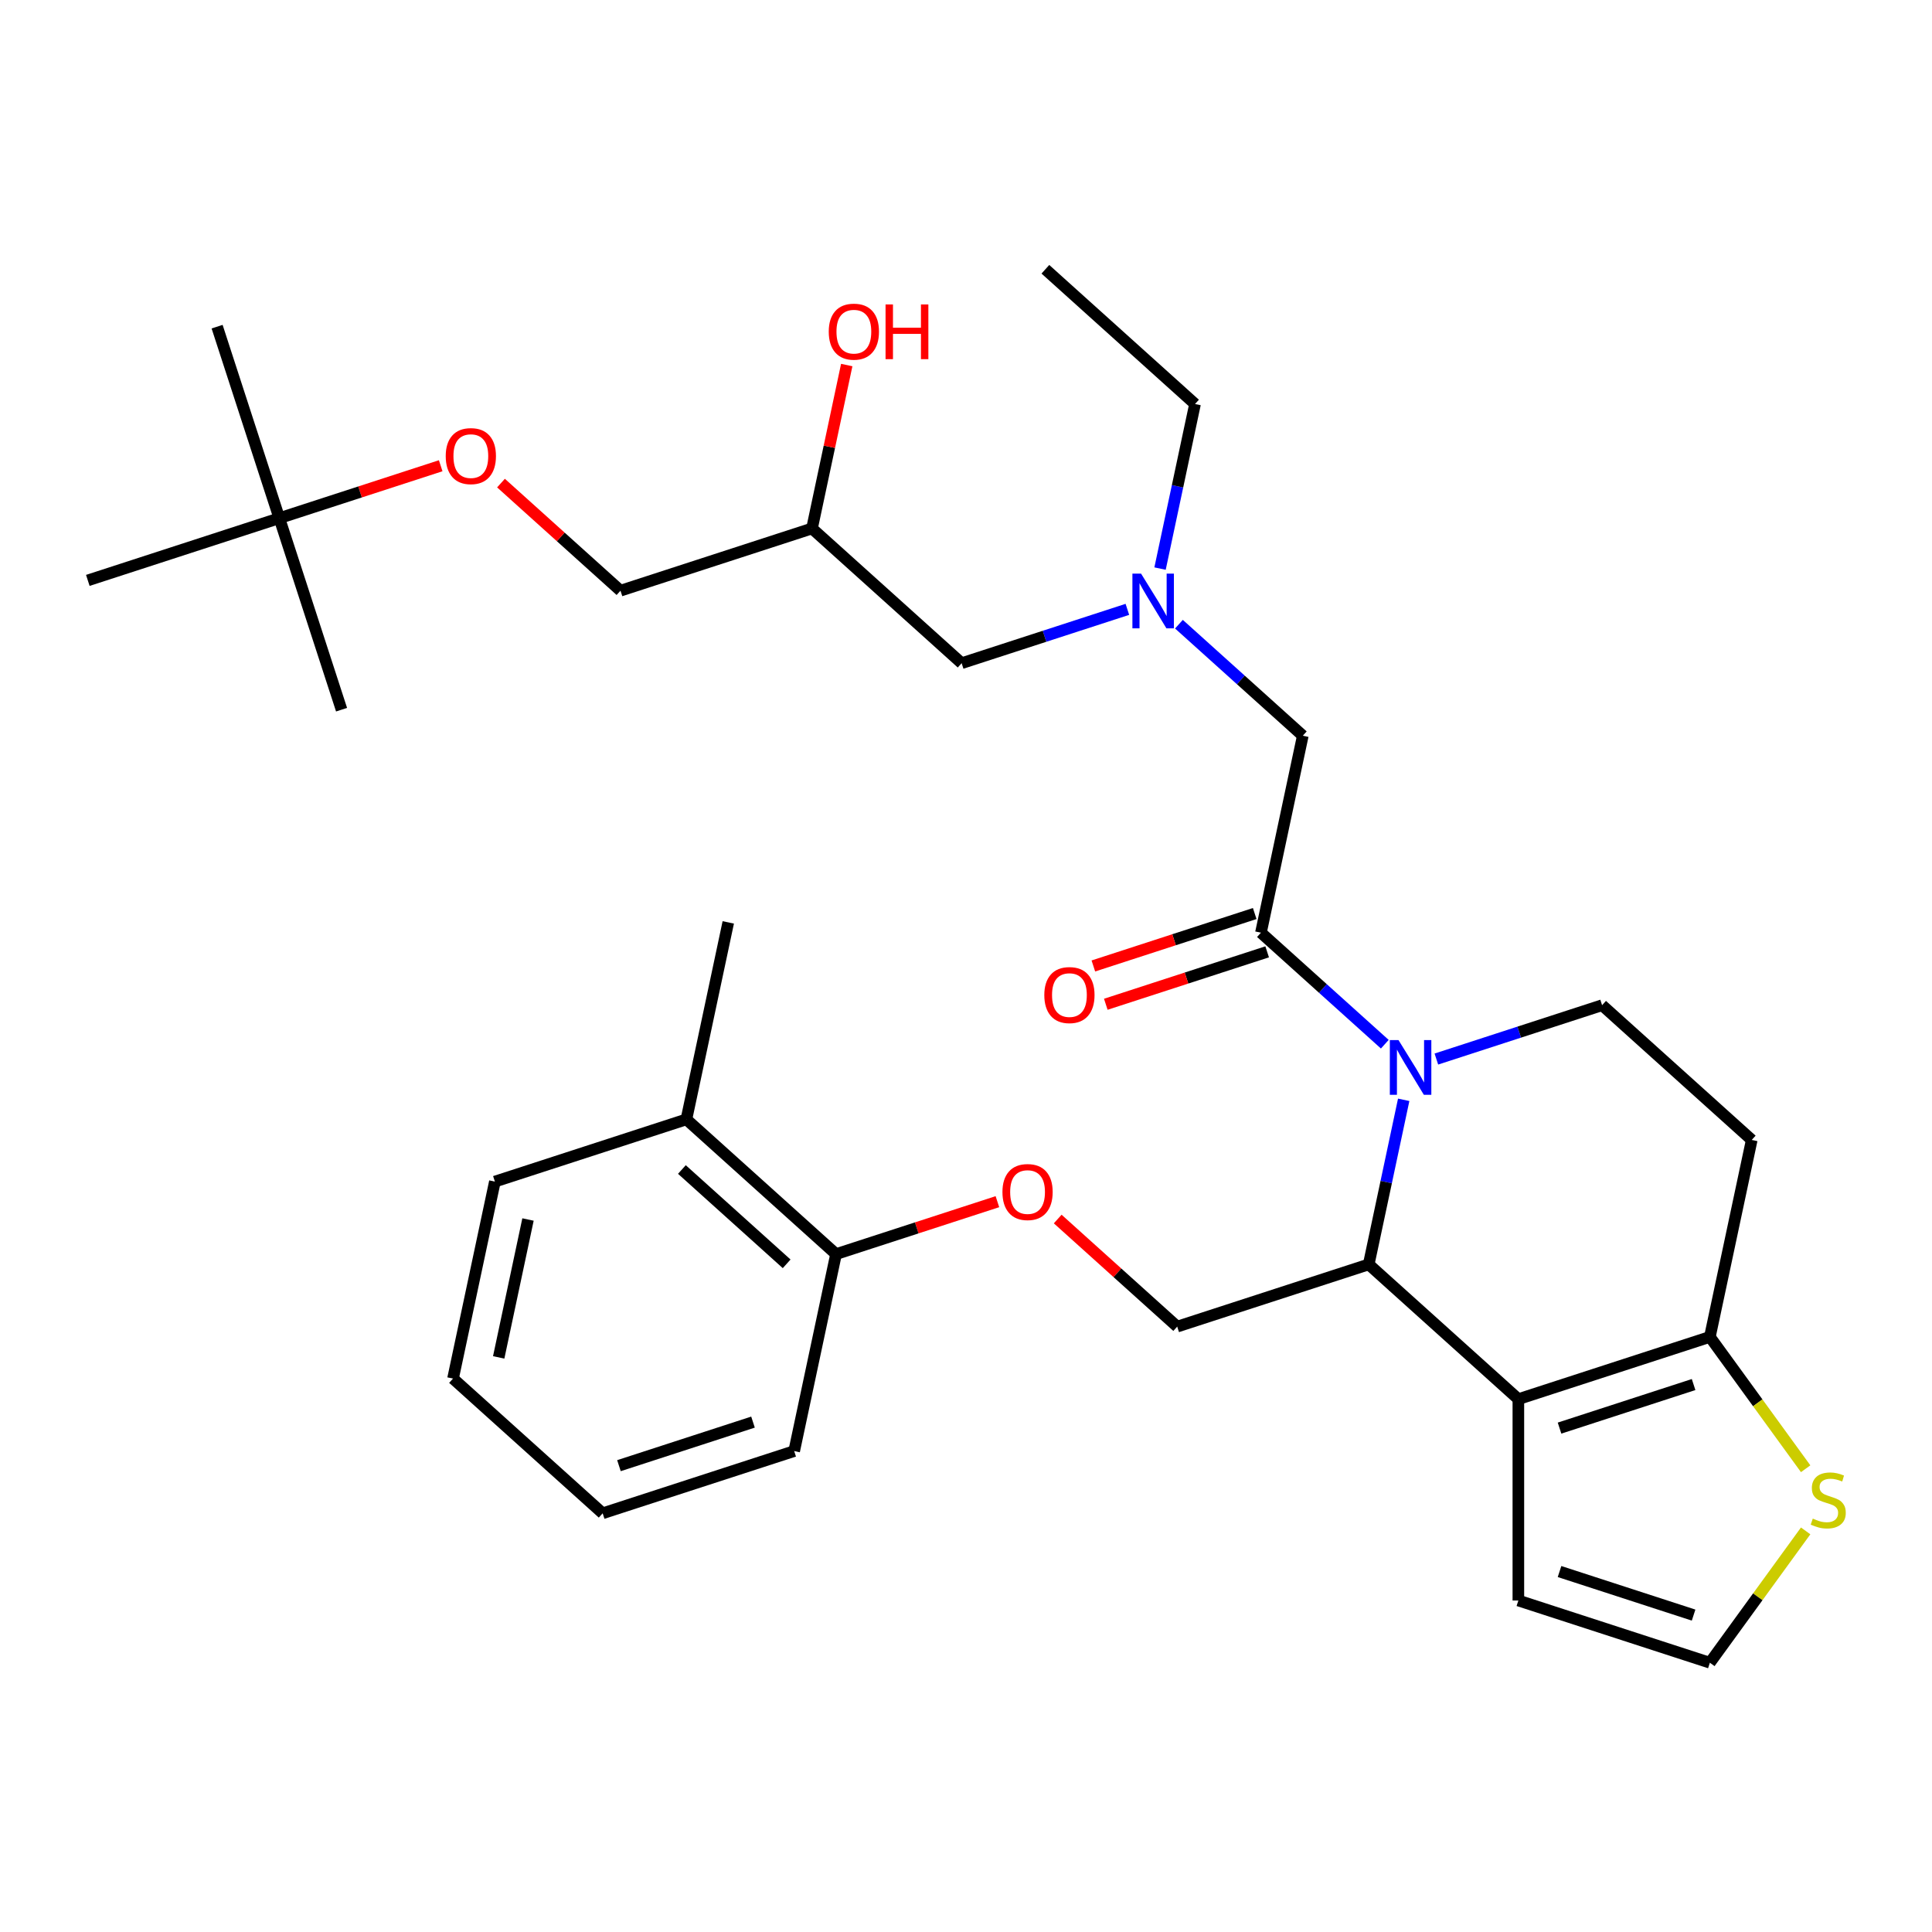 <?xml version='1.0' encoding='iso-8859-1'?>
<svg version='1.1' baseProfile='full'
              xmlns='http://www.w3.org/2000/svg'
                      xmlns:rdkit='http://www.rdkit.org/xml'
                      xmlns:xlink='http://www.w3.org/1999/xlink'
                  xml:space='preserve'
width='1000px' height='1000px' viewBox='0 0 1000 1000'>
<!-- END OF HEADER -->
<rect style='opacity:1.0;fill:#FFFFFF;stroke:none' width='1000' height='1000' x='0' y='0'> </rect>
<path class='bond-0' d='M 600.437,294.299 L 609.49,251.707' style='fill:none;fill-rule:evenodd;stroke:#0000FF;stroke-width:6px;stroke-linecap:butt;stroke-linejoin:miter;stroke-opacity:1' />
<path class='bond-0' d='M 609.49,251.707 L 618.543,209.115' style='fill:none;fill-rule:evenodd;stroke:#000000;stroke-width:6px;stroke-linecap:butt;stroke-linejoin:miter;stroke-opacity:1' />
<path class='bond-1' d='M 583.527,315.401 L 540.637,329.337' style='fill:none;fill-rule:evenodd;stroke:#0000FF;stroke-width:6px;stroke-linecap:butt;stroke-linejoin:miter;stroke-opacity:1' />
<path class='bond-1' d='M 540.637,329.337 L 497.747,343.273' style='fill:none;fill-rule:evenodd;stroke:#000000;stroke-width:6px;stroke-linecap:butt;stroke-linejoin:miter;stroke-opacity:1' />
<path class='bond-2' d='M 610.219,323.082 L 642.274,351.944' style='fill:none;fill-rule:evenodd;stroke:#0000FF;stroke-width:6px;stroke-linecap:butt;stroke-linejoin:miter;stroke-opacity:1' />
<path class='bond-2' d='M 642.274,351.944 L 674.329,380.807' style='fill:none;fill-rule:evenodd;stroke:#000000;stroke-width:6px;stroke-linecap:butt;stroke-linejoin:miter;stroke-opacity:1' />
<path class='bond-3' d='M 497.747,343.273 L 420.29,273.531' style='fill:none;fill-rule:evenodd;stroke:#000000;stroke-width:6px;stroke-linecap:butt;stroke-linejoin:miter;stroke-opacity:1' />
<path class='bond-4' d='M 420.29,273.531 L 429.28,231.239' style='fill:none;fill-rule:evenodd;stroke:#000000;stroke-width:6px;stroke-linecap:butt;stroke-linejoin:miter;stroke-opacity:1' />
<path class='bond-4' d='M 429.28,231.239 L 438.269,188.947' style='fill:none;fill-rule:evenodd;stroke:#FF0000;stroke-width:6px;stroke-linecap:butt;stroke-linejoin:miter;stroke-opacity:1' />
<path class='bond-5' d='M 420.29,273.531 L 321.164,305.739' style='fill:none;fill-rule:evenodd;stroke:#000000;stroke-width:6px;stroke-linecap:butt;stroke-linejoin:miter;stroke-opacity:1' />
<path class='bond-6' d='M 321.164,305.739 L 290.238,277.894' style='fill:none;fill-rule:evenodd;stroke:#000000;stroke-width:6px;stroke-linecap:butt;stroke-linejoin:miter;stroke-opacity:1' />
<path class='bond-6' d='M 290.238,277.894 L 259.313,250.049' style='fill:none;fill-rule:evenodd;stroke:#FF0000;stroke-width:6px;stroke-linecap:butt;stroke-linejoin:miter;stroke-opacity:1' />
<path class='bond-7' d='M 228.102,241.068 L 186.341,254.637' style='fill:none;fill-rule:evenodd;stroke:#FF0000;stroke-width:6px;stroke-linecap:butt;stroke-linejoin:miter;stroke-opacity:1' />
<path class='bond-7' d='M 186.341,254.637 L 144.581,268.206' style='fill:none;fill-rule:evenodd;stroke:#000000;stroke-width:6px;stroke-linecap:butt;stroke-linejoin:miter;stroke-opacity:1' />
<path class='bond-8' d='M 144.581,268.206 L 112.373,169.079' style='fill:none;fill-rule:evenodd;stroke:#000000;stroke-width:6px;stroke-linecap:butt;stroke-linejoin:miter;stroke-opacity:1' />
<path class='bond-9' d='M 144.581,268.206 L 176.789,367.332' style='fill:none;fill-rule:evenodd;stroke:#000000;stroke-width:6px;stroke-linecap:butt;stroke-linejoin:miter;stroke-opacity:1' />
<path class='bond-10' d='M 144.581,268.206 L 45.455,300.414' style='fill:none;fill-rule:evenodd;stroke:#000000;stroke-width:6px;stroke-linecap:butt;stroke-linejoin:miter;stroke-opacity:1' />
<path class='bond-11' d='M 618.543,209.115 L 541.087,139.373' style='fill:none;fill-rule:evenodd;stroke:#000000;stroke-width:6px;stroke-linecap:butt;stroke-linejoin:miter;stroke-opacity:1' />
<path class='bond-12' d='M 726.552,569.265 L 717.499,611.857' style='fill:none;fill-rule:evenodd;stroke:#0000FF;stroke-width:6px;stroke-linecap:butt;stroke-linejoin:miter;stroke-opacity:1' />
<path class='bond-12' d='M 717.499,611.857 L 708.445,654.449' style='fill:none;fill-rule:evenodd;stroke:#000000;stroke-width:6px;stroke-linecap:butt;stroke-linejoin:miter;stroke-opacity:1' />
<path class='bond-13' d='M 716.77,540.483 L 684.714,511.62' style='fill:none;fill-rule:evenodd;stroke:#0000FF;stroke-width:6px;stroke-linecap:butt;stroke-linejoin:miter;stroke-opacity:1' />
<path class='bond-13' d='M 684.714,511.62 L 652.659,482.757' style='fill:none;fill-rule:evenodd;stroke:#000000;stroke-width:6px;stroke-linecap:butt;stroke-linejoin:miter;stroke-opacity:1' />
<path class='bond-14' d='M 743.461,548.163 L 786.352,534.227' style='fill:none;fill-rule:evenodd;stroke:#0000FF;stroke-width:6px;stroke-linecap:butt;stroke-linejoin:miter;stroke-opacity:1' />
<path class='bond-14' d='M 786.352,534.227 L 829.242,520.291' style='fill:none;fill-rule:evenodd;stroke:#000000;stroke-width:6px;stroke-linecap:butt;stroke-linejoin:miter;stroke-opacity:1' />
<path class='bond-15' d='M 649.438,472.844 L 607.678,486.413' style='fill:none;fill-rule:evenodd;stroke:#000000;stroke-width:6px;stroke-linecap:butt;stroke-linejoin:miter;stroke-opacity:1' />
<path class='bond-15' d='M 607.678,486.413 L 565.918,499.982' style='fill:none;fill-rule:evenodd;stroke:#FF0000;stroke-width:6px;stroke-linecap:butt;stroke-linejoin:miter;stroke-opacity:1' />
<path class='bond-15' d='M 655.88,492.67 L 614.12,506.239' style='fill:none;fill-rule:evenodd;stroke:#000000;stroke-width:6px;stroke-linecap:butt;stroke-linejoin:miter;stroke-opacity:1' />
<path class='bond-15' d='M 614.12,506.239 L 572.359,519.807' style='fill:none;fill-rule:evenodd;stroke:#FF0000;stroke-width:6px;stroke-linecap:butt;stroke-linejoin:miter;stroke-opacity:1' />
<path class='bond-16' d='M 652.659,482.757 L 674.329,380.807' style='fill:none;fill-rule:evenodd;stroke:#000000;stroke-width:6px;stroke-linecap:butt;stroke-linejoin:miter;stroke-opacity:1' />
<path class='bond-17' d='M 708.445,654.449 L 785.902,724.191' style='fill:none;fill-rule:evenodd;stroke:#000000;stroke-width:6px;stroke-linecap:butt;stroke-linejoin:miter;stroke-opacity:1' />
<path class='bond-18' d='M 708.445,654.449 L 609.319,686.657' style='fill:none;fill-rule:evenodd;stroke:#000000;stroke-width:6px;stroke-linecap:butt;stroke-linejoin:miter;stroke-opacity:1' />
<path class='bond-19' d='M 829.242,520.291 L 906.698,590.033' style='fill:none;fill-rule:evenodd;stroke:#000000;stroke-width:6px;stroke-linecap:butt;stroke-linejoin:miter;stroke-opacity:1' />
<path class='bond-20' d='M 906.698,590.033 L 885.028,691.983' style='fill:none;fill-rule:evenodd;stroke:#000000;stroke-width:6px;stroke-linecap:butt;stroke-linejoin:miter;stroke-opacity:1' />
<path class='bond-21' d='M 785.902,724.191 L 885.028,691.983' style='fill:none;fill-rule:evenodd;stroke:#000000;stroke-width:6px;stroke-linecap:butt;stroke-linejoin:miter;stroke-opacity:1' />
<path class='bond-21' d='M 807.212,739.185 L 876.601,716.64' style='fill:none;fill-rule:evenodd;stroke:#000000;stroke-width:6px;stroke-linecap:butt;stroke-linejoin:miter;stroke-opacity:1' />
<path class='bond-22' d='M 785.902,724.191 L 785.902,828.419' style='fill:none;fill-rule:evenodd;stroke:#000000;stroke-width:6px;stroke-linecap:butt;stroke-linejoin:miter;stroke-opacity:1' />
<path class='bond-23' d='M 885.028,691.983 L 909.817,726.102' style='fill:none;fill-rule:evenodd;stroke:#000000;stroke-width:6px;stroke-linecap:butt;stroke-linejoin:miter;stroke-opacity:1' />
<path class='bond-23' d='M 909.817,726.102 L 934.606,760.221' style='fill:none;fill-rule:evenodd;stroke:#CCCC00;stroke-width:6px;stroke-linecap:butt;stroke-linejoin:miter;stroke-opacity:1' />
<path class='bond-24' d='M 934.606,792.389 L 909.817,826.508' style='fill:none;fill-rule:evenodd;stroke:#CCCC00;stroke-width:6px;stroke-linecap:butt;stroke-linejoin:miter;stroke-opacity:1' />
<path class='bond-24' d='M 909.817,826.508 L 885.028,860.627' style='fill:none;fill-rule:evenodd;stroke:#000000;stroke-width:6px;stroke-linecap:butt;stroke-linejoin:miter;stroke-opacity:1' />
<path class='bond-25' d='M 885.028,860.627 L 785.902,828.419' style='fill:none;fill-rule:evenodd;stroke:#000000;stroke-width:6px;stroke-linecap:butt;stroke-linejoin:miter;stroke-opacity:1' />
<path class='bond-25' d='M 876.601,835.971 L 807.212,813.425' style='fill:none;fill-rule:evenodd;stroke:#000000;stroke-width:6px;stroke-linecap:butt;stroke-linejoin:miter;stroke-opacity:1' />
<path class='bond-26' d='M 376.95,477.431 L 355.28,579.382' style='fill:none;fill-rule:evenodd;stroke:#000000;stroke-width:6px;stroke-linecap:butt;stroke-linejoin:miter;stroke-opacity:1' />
<path class='bond-27' d='M 547.468,630.967 L 578.394,658.812' style='fill:none;fill-rule:evenodd;stroke:#FF0000;stroke-width:6px;stroke-linecap:butt;stroke-linejoin:miter;stroke-opacity:1' />
<path class='bond-27' d='M 578.394,658.812 L 609.319,686.657' style='fill:none;fill-rule:evenodd;stroke:#000000;stroke-width:6px;stroke-linecap:butt;stroke-linejoin:miter;stroke-opacity:1' />
<path class='bond-28' d='M 516.257,621.986 L 474.496,635.555' style='fill:none;fill-rule:evenodd;stroke:#FF0000;stroke-width:6px;stroke-linecap:butt;stroke-linejoin:miter;stroke-opacity:1' />
<path class='bond-28' d='M 474.496,635.555 L 432.736,649.124' style='fill:none;fill-rule:evenodd;stroke:#000000;stroke-width:6px;stroke-linecap:butt;stroke-linejoin:miter;stroke-opacity:1' />
<path class='bond-29' d='M 355.28,579.382 L 432.736,649.124' style='fill:none;fill-rule:evenodd;stroke:#000000;stroke-width:6px;stroke-linecap:butt;stroke-linejoin:miter;stroke-opacity:1' />
<path class='bond-29' d='M 352.95,605.334 L 407.169,654.153' style='fill:none;fill-rule:evenodd;stroke:#000000;stroke-width:6px;stroke-linecap:butt;stroke-linejoin:miter;stroke-opacity:1' />
<path class='bond-30' d='M 355.28,579.382 L 256.153,611.59' style='fill:none;fill-rule:evenodd;stroke:#000000;stroke-width:6px;stroke-linecap:butt;stroke-linejoin:miter;stroke-opacity:1' />
<path class='bond-31' d='M 432.736,649.124 L 411.066,751.074' style='fill:none;fill-rule:evenodd;stroke:#000000;stroke-width:6px;stroke-linecap:butt;stroke-linejoin:miter;stroke-opacity:1' />
<path class='bond-32' d='M 256.153,611.59 L 234.483,713.54' style='fill:none;fill-rule:evenodd;stroke:#000000;stroke-width:6px;stroke-linecap:butt;stroke-linejoin:miter;stroke-opacity:1' />
<path class='bond-32' d='M 273.293,631.216 L 258.124,702.581' style='fill:none;fill-rule:evenodd;stroke:#000000;stroke-width:6px;stroke-linecap:butt;stroke-linejoin:miter;stroke-opacity:1' />
<path class='bond-33' d='M 411.066,751.074 L 311.939,783.282' style='fill:none;fill-rule:evenodd;stroke:#000000;stroke-width:6px;stroke-linecap:butt;stroke-linejoin:miter;stroke-opacity:1' />
<path class='bond-33' d='M 389.755,736.08 L 320.367,758.625' style='fill:none;fill-rule:evenodd;stroke:#000000;stroke-width:6px;stroke-linecap:butt;stroke-linejoin:miter;stroke-opacity:1' />
<path class='bond-34' d='M 234.483,713.54 L 311.939,783.282' style='fill:none;fill-rule:evenodd;stroke:#000000;stroke-width:6px;stroke-linecap:butt;stroke-linejoin:miter;stroke-opacity:1' />
<path  class='atom-0' d='M 590.613 296.905
L 599.893 311.905
Q 600.813 313.385, 602.293 316.065
Q 603.773 318.745, 603.853 318.905
L 603.853 296.905
L 607.613 296.905
L 607.613 325.225
L 603.733 325.225
L 593.773 308.825
Q 592.613 306.905, 591.373 304.705
Q 590.173 302.505, 589.813 301.825
L 589.813 325.225
L 586.133 325.225
L 586.133 296.905
L 590.613 296.905
' fill='#0000FF'/>
<path  class='atom-4' d='M 428.96 171.661
Q 428.96 164.861, 432.32 161.061
Q 435.68 157.261, 441.96 157.261
Q 448.24 157.261, 451.6 161.061
Q 454.96 164.861, 454.96 171.661
Q 454.96 178.541, 451.56 182.461
Q 448.16 186.341, 441.96 186.341
Q 435.72 186.341, 432.32 182.461
Q 428.96 178.581, 428.96 171.661
M 441.96 183.141
Q 446.28 183.141, 448.6 180.261
Q 450.96 177.341, 450.96 171.661
Q 450.96 166.101, 448.6 163.301
Q 446.28 160.461, 441.96 160.461
Q 437.64 160.461, 435.28 163.261
Q 432.96 166.061, 432.96 171.661
Q 432.96 177.381, 435.28 180.261
Q 437.64 183.141, 441.96 183.141
' fill='#FF0000'/>
<path  class='atom-4' d='M 458.36 157.581
L 462.2 157.581
L 462.2 169.621
L 476.68 169.621
L 476.68 157.581
L 480.52 157.581
L 480.52 185.901
L 476.68 185.901
L 476.68 172.821
L 462.2 172.821
L 462.2 185.901
L 458.36 185.901
L 458.36 157.581
' fill='#FF0000'/>
<path  class='atom-5' d='M 230.707 236.077
Q 230.707 229.277, 234.067 225.477
Q 237.427 221.677, 243.707 221.677
Q 249.987 221.677, 253.347 225.477
Q 256.707 229.277, 256.707 236.077
Q 256.707 242.957, 253.307 246.877
Q 249.907 250.757, 243.707 250.757
Q 237.467 250.757, 234.067 246.877
Q 230.707 242.997, 230.707 236.077
M 243.707 247.557
Q 248.027 247.557, 250.347 244.677
Q 252.707 241.757, 252.707 236.077
Q 252.707 230.517, 250.347 227.717
Q 248.027 224.877, 243.707 224.877
Q 239.387 224.877, 237.027 227.677
Q 234.707 230.477, 234.707 236.077
Q 234.707 241.797, 237.027 244.677
Q 239.387 247.557, 243.707 247.557
' fill='#FF0000'/>
<path  class='atom-9' d='M 723.855 538.339
L 733.135 553.339
Q 734.055 554.819, 735.535 557.499
Q 737.015 560.179, 737.095 560.339
L 737.095 538.339
L 740.855 538.339
L 740.855 566.659
L 736.975 566.659
L 727.015 550.259
Q 725.855 548.339, 724.615 546.139
Q 723.415 543.939, 723.055 543.259
L 723.055 566.659
L 719.375 566.659
L 719.375 538.339
L 723.855 538.339
' fill='#0000FF'/>
<path  class='atom-11' d='M 540.533 515.045
Q 540.533 508.245, 543.893 504.445
Q 547.253 500.645, 553.533 500.645
Q 559.813 500.645, 563.173 504.445
Q 566.533 508.245, 566.533 515.045
Q 566.533 521.925, 563.133 525.845
Q 559.733 529.725, 553.533 529.725
Q 547.293 529.725, 543.893 525.845
Q 540.533 521.965, 540.533 515.045
M 553.533 526.525
Q 557.853 526.525, 560.173 523.645
Q 562.533 520.725, 562.533 515.045
Q 562.533 509.485, 560.173 506.685
Q 557.853 503.845, 553.533 503.845
Q 549.213 503.845, 546.853 506.645
Q 544.533 509.445, 544.533 515.045
Q 544.533 520.765, 546.853 523.645
Q 549.213 526.525, 553.533 526.525
' fill='#FF0000'/>
<path  class='atom-18' d='M 938.292 786.025
Q 938.612 786.145, 939.932 786.705
Q 941.252 787.265, 942.692 787.625
Q 944.172 787.945, 945.612 787.945
Q 948.292 787.945, 949.852 786.665
Q 951.412 785.345, 951.412 783.065
Q 951.412 781.505, 950.612 780.545
Q 949.852 779.585, 948.652 779.065
Q 947.452 778.545, 945.452 777.945
Q 942.932 777.185, 941.412 776.465
Q 939.932 775.745, 938.852 774.225
Q 937.812 772.705, 937.812 770.145
Q 937.812 766.585, 940.212 764.385
Q 942.652 762.185, 947.452 762.185
Q 950.732 762.185, 954.452 763.745
L 953.532 766.825
Q 950.132 765.425, 947.572 765.425
Q 944.812 765.425, 943.292 766.585
Q 941.772 767.705, 941.812 769.665
Q 941.812 771.185, 942.572 772.105
Q 943.372 773.025, 944.492 773.545
Q 945.652 774.065, 947.572 774.665
Q 950.132 775.465, 951.652 776.265
Q 953.172 777.065, 954.252 778.705
Q 955.372 780.305, 955.372 783.065
Q 955.372 786.985, 952.732 789.105
Q 950.132 791.185, 945.772 791.185
Q 943.252 791.185, 941.332 790.625
Q 939.452 790.105, 937.212 789.185
L 938.292 786.025
' fill='#CCCC00'/>
<path  class='atom-22' d='M 518.863 616.995
Q 518.863 610.195, 522.223 606.395
Q 525.583 602.595, 531.863 602.595
Q 538.143 602.595, 541.503 606.395
Q 544.863 610.195, 544.863 616.995
Q 544.863 623.875, 541.463 627.795
Q 538.063 631.675, 531.863 631.675
Q 525.623 631.675, 522.223 627.795
Q 518.863 623.915, 518.863 616.995
M 531.863 628.475
Q 536.183 628.475, 538.503 625.595
Q 540.863 622.675, 540.863 616.995
Q 540.863 611.435, 538.503 608.635
Q 536.183 605.795, 531.863 605.795
Q 527.543 605.795, 525.183 608.595
Q 522.863 611.395, 522.863 616.995
Q 522.863 622.715, 525.183 625.595
Q 527.543 628.475, 531.863 628.475
' fill='#FF0000'/>
</svg>

